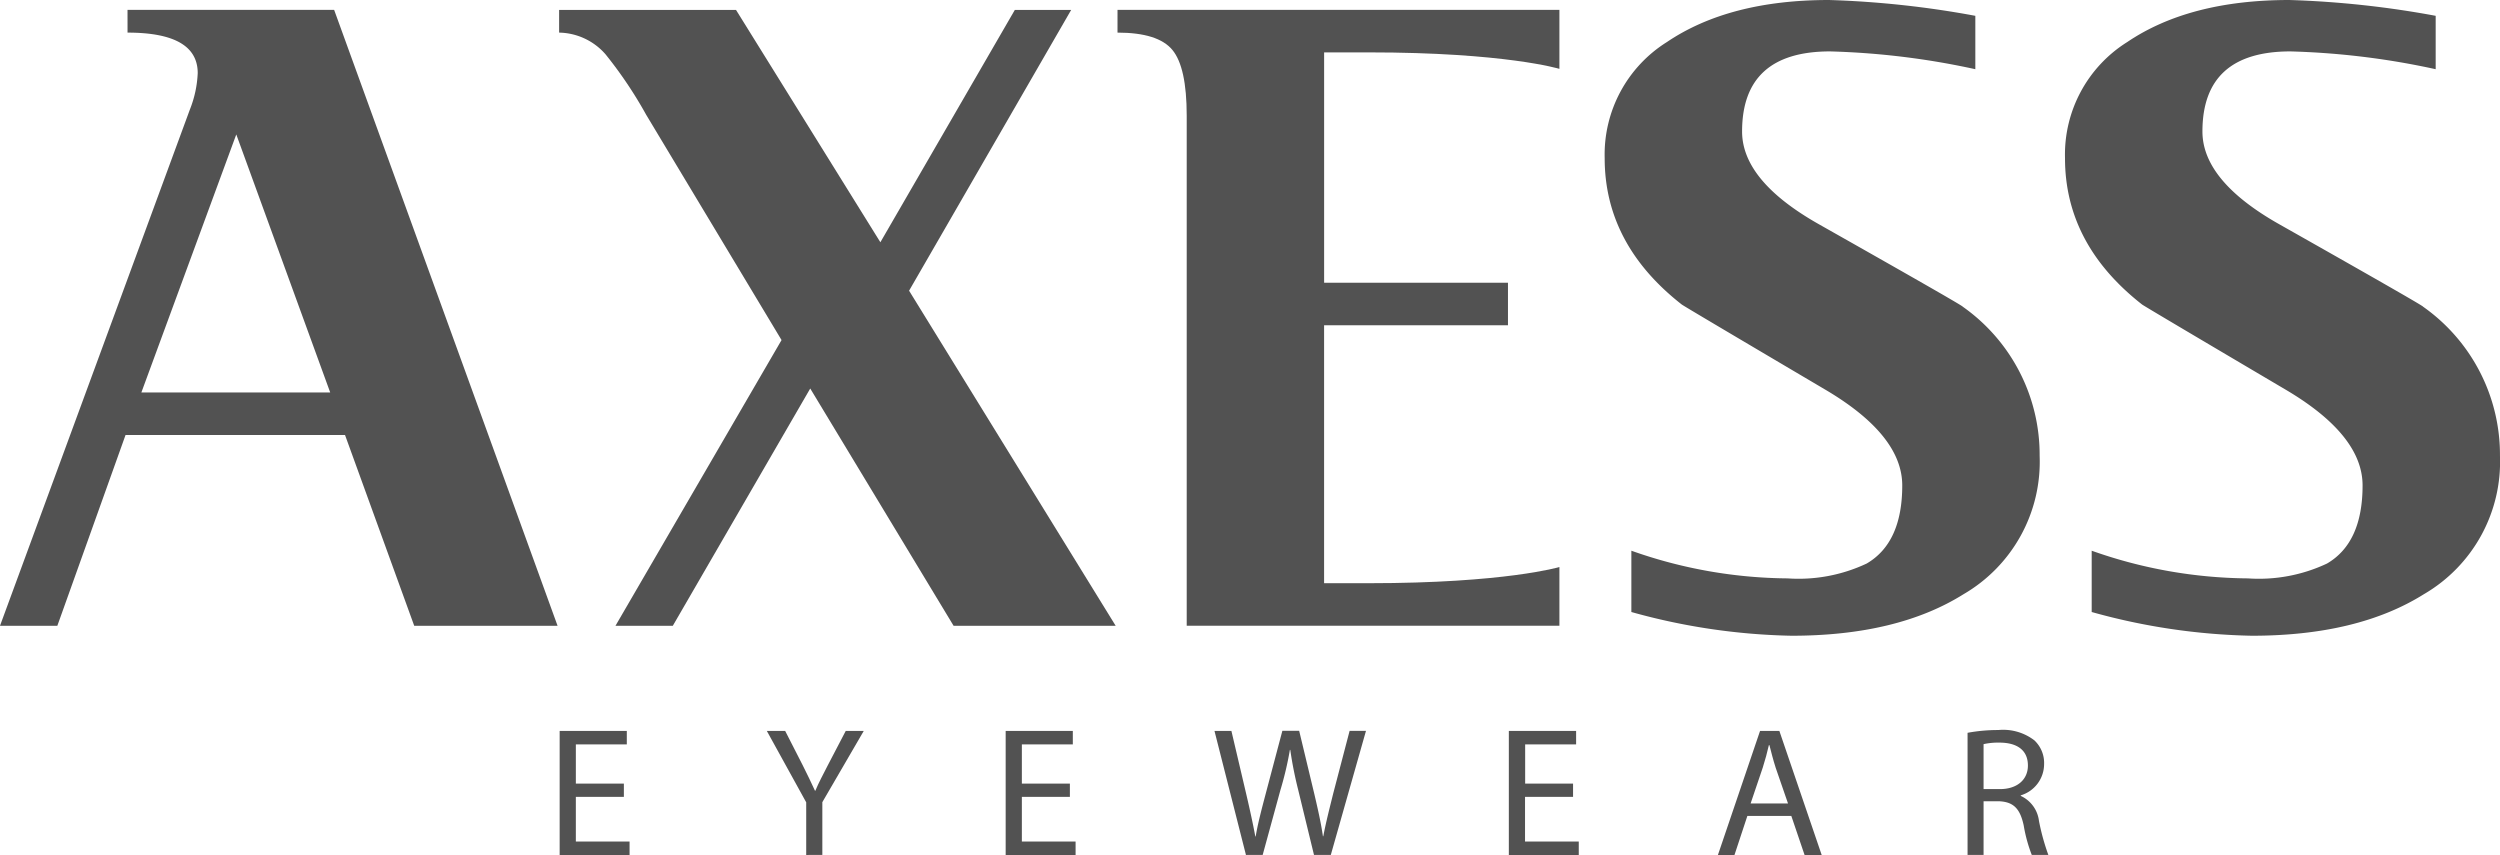 <svg xmlns="http://www.w3.org/2000/svg" width="163.503" height="55.916" viewBox="0 0 163.503 55.916">
  <g id="Grupo_159" data-name="Grupo 159" transform="translate(-103.878 -231.724)">
    <path id="Trazado_1" data-name="Trazado 1" d="M609.875,251.767q-.454-.323-9.375-5.366-5.043-2.844-5.043-6.078,0-5.237,5.754-5.237a50.576,50.576,0,0,1,9.5,1.164v-3.491a62.771,62.771,0,0,0-9.569-1.035q-6.531,0-10.6,2.748a8.68,8.68,0,0,0-4.073,7.6q0,5.625,5.043,9.569.064.065,9.375,5.56,5.044,2.975,5.043,6.272,0,3.751-2.328,5.108a10.45,10.45,0,0,1-5.172.97,31.156,31.156,0,0,1-10.216-1.81v4.009a41.621,41.621,0,0,0,10.474,1.552q6.917,0,11.25-2.716a10.023,10.023,0,0,0,4.978-9.051,11.85,11.85,0,0,0-5.043-9.763" transform="translate(-347.537 0)" fill="#525252"/>
    <path id="Trazado_2" data-name="Trazado 2" d="M234.541,235.521a4.123,4.123,0,0,1,3.039,1.423,27.764,27.764,0,0,1,2.651,3.944l8.857,14.741-10.861,18.685h3.75l8.987-15.517,9.375,15.517h10.6L257.429,252.4l10.6-18.362h-3.685l-8.793,15.194-9.44-15.194H234.541" transform="translate(-94.096 -1.664)" fill="#525252"/>
    <path id="Trazado_3" data-name="Trazado 3" d="M113.124,259.055l6.207-16.875,6.142,16.875Zm-.905-23.534q4.59,0,4.59,2.651a7.272,7.272,0,0,1-.517,2.392l-12.414,33.75h3.75l4.461-12.478h14.353l4.526,12.478h9.375l-14.612-40.28H112.218" transform="translate(0 -1.664)" fill="#525252"/>
    <path id="Trazado_4" data-name="Trazado 4" d="M365.035,235.521q2.65,0,3.588,1.131t.938,4.3v33.362h24.375v-3.841s-3.538,1.058-12.49,1.058h-2.9V254.659h12.026v-2.78H378.548V236.814h2.908c8.95,0,12.48,1.077,12.48,1.077v-3.857h-28.9" transform="translate(-188.071 -1.664)" fill="#525252"/>
    <path id="Trazado_5" data-name="Trazado 5" d="M502.292,251.767q-.453-.323-9.375-5.366-5.043-2.844-5.043-6.078,0-5.237,5.754-5.237a50.576,50.576,0,0,1,9.5,1.164v-3.491a62.772,62.772,0,0,0-9.568-1.035q-6.531,0-10.6,2.748a8.68,8.68,0,0,0-4.073,7.6q0,5.625,5.043,9.569.064.065,9.375,5.56,5.044,2.975,5.043,6.272,0,3.751-2.328,5.108a10.449,10.449,0,0,1-5.172.97,31.156,31.156,0,0,1-10.216-1.81v4.009a41.621,41.621,0,0,0,10.474,1.552q6.917,0,11.25-2.716a10.023,10.023,0,0,0,4.978-9.051,11.85,11.85,0,0,0-5.043-9.763" transform="translate(-270.061 0)" fill="#525252"/>
    <g id="Grupo_1" data-name="Grupo 1" transform="translate(140.48 279.47)">
      <path id="Trazado_6" data-name="Trazado 6" d="M238.869,406.856h-3.141v2.924h3.514v.878h-4.573v-8.111h4.392v.879h-3.333v2.563h3.141Z" transform="translate(-234.669 -402.488)" fill="#525252"/>
      <path id="Trazado_7" data-name="Trazado 7" d="M285.661,410.658v-3.442l-2.575-4.669h1.2l1.143,2.238c.3.613.554,1.107.806,1.673h.024c.217-.529.506-1.059.818-1.673l1.168-2.238h1.179l-2.708,4.657v3.453Z" transform="translate(-269.536 -402.488)" fill="#525252"/>
      <path id="Trazado_8" data-name="Trazado 8" d="M343.1,406.856h-3.141v2.924h3.514v.878H338.9v-8.111h4.392v.879h-3.333v2.563H343.1Z" transform="translate(-309.73 -402.488)" fill="#525252"/>
      <path id="Trazado_9" data-name="Trazado 9" d="M389.762,410.658l-2.058-8.111h1.107l.963,4.1c.24,1.023.457,2.022.6,2.8h.024c.132-.806.385-1.769.662-2.816l1.083-4.092h1.1l.987,4.116c.229.974.445,1.925.566,2.78h.024c.168-.89.4-1.793.65-2.8l1.071-4.092h1.071l-2.3,8.111h-1.1l-1.023-4.212a25.271,25.271,0,0,1-.529-2.659h-.024a22.1,22.1,0,0,1-.625,2.647l-1.155,4.224Z" transform="translate(-344.877 -402.488)" fill="#525252"/>
      <path id="Trazado_10" data-name="Trazado 10" d="M460.7,406.856h-3.141v2.924h3.514v.878H456.5v-8.111H460.9v.879h-3.333v2.563H460.7Z" transform="translate(-394.422 -402.488)" fill="#525252"/>
      <path id="Trazado_11" data-name="Trazado 11" d="M507.277,408.107l-.842,2.551h-1.083l2.755-8.111h1.264l2.767,8.111h-1.119l-.866-2.551Zm2.659-.818-.806-2.334c-.169-.53-.289-1.011-.409-1.48h-.036c-.108.47-.241.975-.4,1.468l-.794,2.346Z" transform="translate(-429.6 -402.488)" fill="#525252"/>
      <path id="Trazado_12" data-name="Trazado 12" d="M563.7,402.513a10.924,10.924,0,0,1,2.01-.181,3.347,3.347,0,0,1,2.358.674,2.025,2.025,0,0,1,.638,1.54,2.14,2.14,0,0,1-1.528,2.058v.036a2.069,2.069,0,0,1,1.192,1.636,14.611,14.611,0,0,0,.614,2.226H567.9a9.881,9.881,0,0,1-.53-1.937c-.241-1.119-.686-1.54-1.636-1.576h-.987V410.5H563.7Zm1.047,3.682h1.071c1.119,0,1.829-.614,1.829-1.54,0-1.047-.758-1.5-1.865-1.5a4.39,4.39,0,0,0-1.035.1Z" transform="translate(-471.621 -402.333)" fill="#525252"/>
    </g>
  </g>
</svg>
